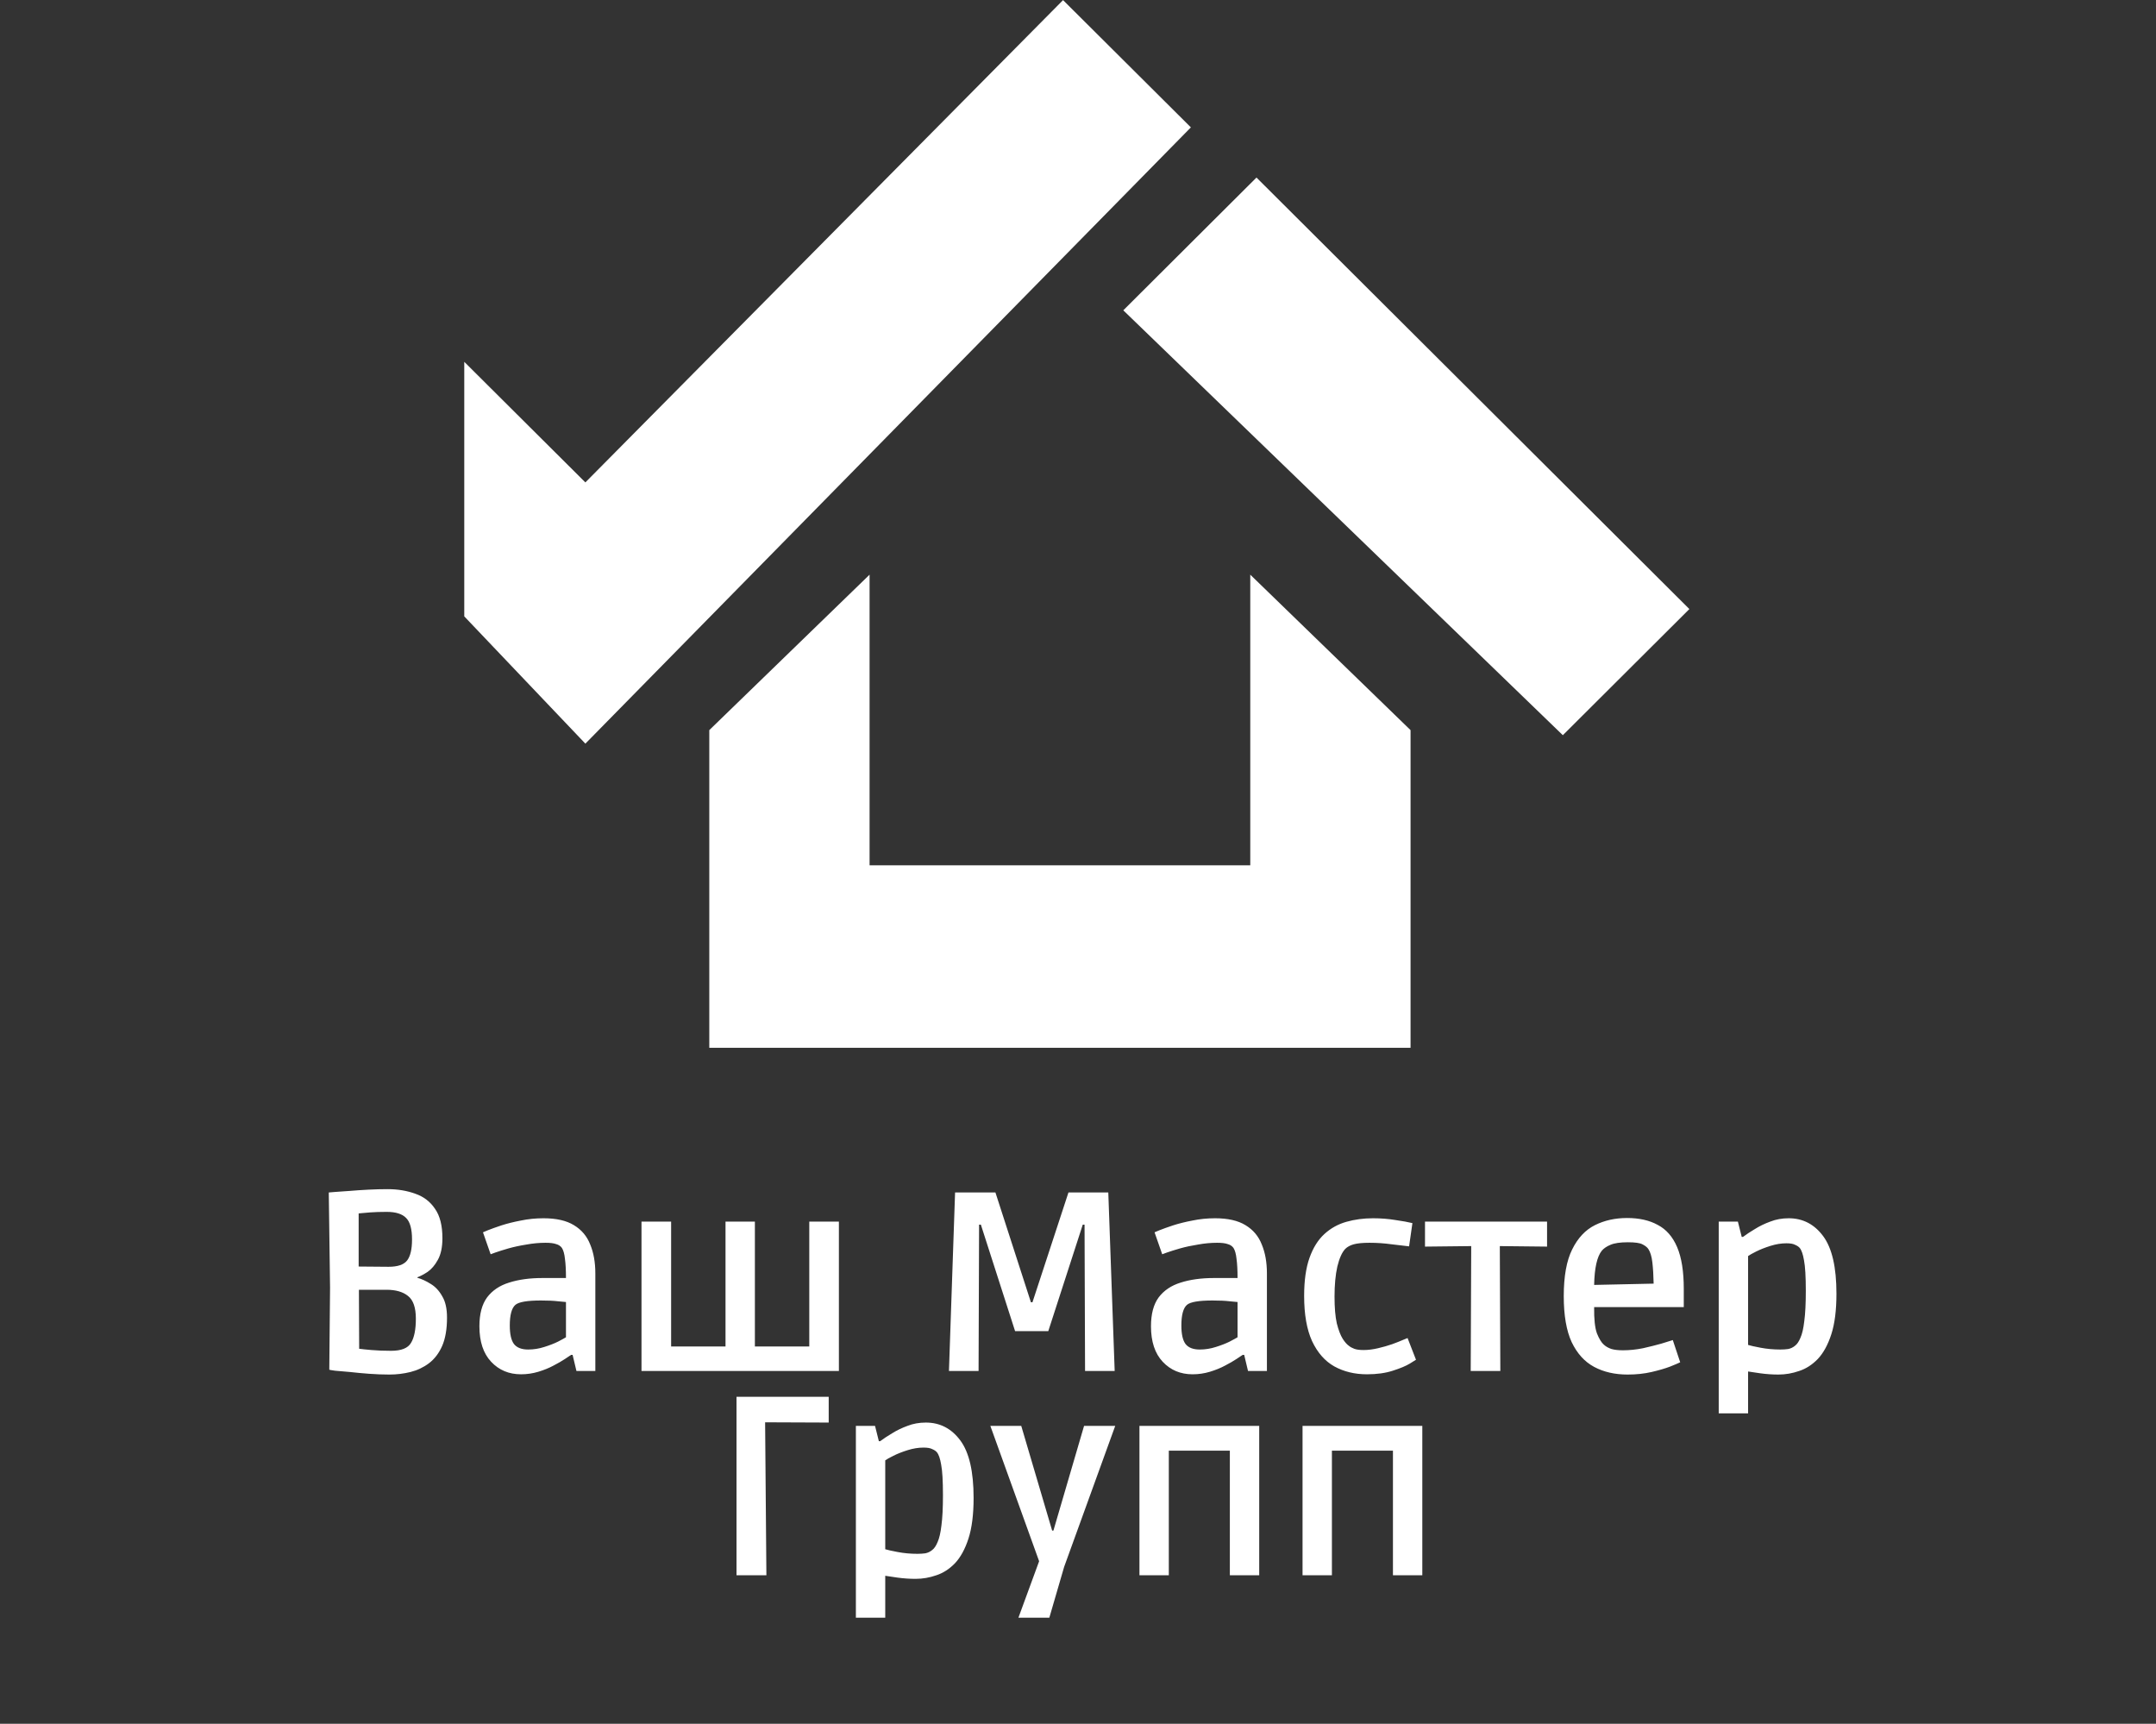 <?xml version="1.0" encoding="UTF-8"?> <svg xmlns="http://www.w3.org/2000/svg" width="1182" height="945" viewBox="0 0 1182 945" fill="none"><rect x="0" y="0" width="1182" height="945" fill="#333333" stroke="none"/> <path d="M213.43 753.552C209.883 753.552 206.196 753.412 202.37 753.132C198.636 752.852 195.136 752.526 191.87 752.152C188.603 751.872 185.896 751.639 183.75 751.452C181.696 751.172 180.623 750.986 180.53 750.892L180.95 705.952L180.25 653.732C180.436 653.732 181.556 653.639 183.61 653.452C185.756 653.266 188.416 653.079 191.59 652.892C194.856 652.612 198.31 652.379 201.95 652.192C205.683 652.006 209.183 651.912 212.45 651.912C218.05 651.912 223.136 652.752 227.71 654.432C232.283 656.019 235.876 658.772 238.49 662.692C241.196 666.519 242.55 671.886 242.55 678.792C242.55 683.739 241.71 687.706 240.03 690.692C238.443 693.586 236.576 695.779 234.43 697.272C232.283 698.672 230.416 699.652 228.83 700.212V700.492C231.163 701.146 233.59 702.266 236.11 703.852C238.63 705.346 240.73 707.586 242.41 710.572C244.183 713.466 245.07 717.386 245.07 722.332C245.07 728.586 244.183 733.766 242.41 737.872C240.636 741.886 238.21 745.059 235.13 747.392C232.143 749.632 228.783 751.219 225.05 752.152C221.316 753.086 217.443 753.552 213.43 753.552ZM213.01 694.472C218.05 694.472 221.456 693.306 223.23 690.972C225.003 688.639 225.89 684.812 225.89 679.492C225.89 673.799 224.816 669.879 222.67 667.732C220.523 665.492 216.976 664.372 212.03 664.372C208.576 664.372 205.59 664.466 203.07 664.652C200.55 664.839 198.403 665.026 196.63 665.212V694.332L213.01 694.472ZM214.41 740.532C220.01 740.532 223.65 739.086 225.33 736.192C227.103 733.299 227.99 728.866 227.99 722.892C227.99 716.826 226.543 712.672 223.65 710.432C220.85 708.192 216.93 707.072 211.89 707.072H196.77L196.91 739.412C198.216 739.599 200.456 739.832 203.63 740.112C206.896 740.392 210.49 740.532 214.41 740.532ZM285.647 753.412C279.02 753.412 273.56 751.126 269.267 746.552C264.973 741.979 262.827 735.492 262.827 727.092C262.827 720.372 264.227 715.099 267.027 711.272C269.92 707.446 273.933 704.739 279.067 703.152C284.293 701.472 290.407 700.632 297.407 700.632H310.287C310.287 696.246 310.1 692.746 309.727 690.132C309.447 687.426 308.887 685.419 308.047 684.112C307.3 683.086 306.227 682.386 304.827 682.012C303.52 681.546 301.607 681.312 299.087 681.312C295.633 681.312 292.133 681.639 288.587 682.292C285.04 682.852 281.773 683.552 278.787 684.392C275.893 685.232 273.513 685.979 271.647 686.632C269.873 687.286 268.987 687.612 268.987 687.612L264.787 675.572C264.787 675.572 265.673 675.199 267.447 674.452C269.313 673.706 271.787 672.819 274.867 671.792C278.04 670.766 281.587 669.879 285.507 669.132C289.52 668.292 293.673 667.872 297.967 667.872C304.967 667.872 310.52 669.132 314.627 671.652C318.827 674.172 321.813 677.719 323.587 682.292C325.453 686.772 326.387 692.046 326.387 698.112V751.592H316.027L313.927 742.772H313.087C312.527 743.146 311.407 743.892 309.727 745.012C308.047 746.132 305.947 747.346 303.427 748.652C301 749.959 298.247 751.079 295.167 752.012C292.087 752.946 288.913 753.412 285.647 753.412ZM289.567 739.832C292.553 739.832 295.493 739.366 298.387 738.432C301.373 737.499 303.893 736.519 305.947 735.492C308.093 734.372 309.54 733.579 310.287 733.112V713.792C309.633 713.699 308.14 713.559 305.807 713.372C303.473 713.092 300.393 712.952 296.567 712.952C289.1 712.952 284.433 713.746 282.567 715.332C280.513 717.106 279.487 720.886 279.487 726.672C279.487 731.339 280.233 734.699 281.727 736.752C283.313 738.806 285.927 739.832 289.567 739.832ZM351.695 751.592V669.692H367.935V738.152H397.755V669.692H413.855V738.152H443.675V669.692H459.915V751.592H351.695ZM520.249 751.592L523.609 653.732H545.729L565.189 713.932H566.029L585.769 653.732H607.609L611.109 751.592H594.869L594.589 671.372H593.609L574.709 729.752H556.509L537.749 671.372H536.769L536.489 751.592H520.249ZM653.83 753.412C647.204 753.412 641.744 751.126 637.45 746.552C633.157 741.979 631.01 735.492 631.01 727.092C631.01 720.372 632.41 715.099 635.21 711.272C638.104 707.446 642.117 704.739 647.25 703.152C652.477 701.472 658.59 700.632 665.59 700.632H678.47C678.47 696.246 678.284 692.746 677.91 690.132C677.63 687.426 677.07 685.419 676.23 684.112C675.484 683.086 674.41 682.386 673.01 682.012C671.704 681.546 669.79 681.312 667.27 681.312C663.817 681.312 660.317 681.639 656.77 682.292C653.224 682.852 649.957 683.552 646.97 684.392C644.077 685.232 641.697 685.979 639.83 686.632C638.057 687.286 637.17 687.612 637.17 687.612L632.97 675.572C632.97 675.572 633.857 675.199 635.63 674.452C637.497 673.706 639.97 672.819 643.05 671.792C646.224 670.766 649.77 669.879 653.69 669.132C657.704 668.292 661.857 667.872 666.15 667.872C673.15 667.872 678.704 669.132 682.81 671.652C687.01 674.172 689.997 677.719 691.77 682.292C693.637 686.772 694.57 692.046 694.57 698.112V751.592H684.21L682.11 742.772H681.27C680.71 743.146 679.59 743.892 677.91 745.012C676.23 746.132 674.13 747.346 671.61 748.652C669.184 749.959 666.43 751.079 663.35 752.012C660.27 752.946 657.097 753.412 653.83 753.412ZM657.75 739.832C660.737 739.832 663.677 739.366 666.57 738.432C669.557 737.499 672.077 736.519 674.13 735.492C676.277 734.372 677.724 733.579 678.47 733.112V713.792C677.817 713.699 676.324 713.559 673.99 713.372C671.657 713.092 668.577 712.952 664.75 712.952C657.284 712.952 652.617 713.746 650.75 715.332C648.697 717.106 647.67 720.886 647.67 726.672C647.67 731.339 648.417 734.699 649.91 736.752C651.497 738.806 654.11 739.832 657.75 739.832ZM749.419 753.412C742.699 753.412 736.725 751.966 731.499 749.072C726.365 746.179 722.305 741.559 719.319 735.212C716.425 728.866 714.979 720.606 714.979 710.432C714.979 702.032 715.959 695.079 717.919 689.572C719.879 684.066 722.585 679.726 726.039 676.552C729.492 673.379 733.505 671.139 738.079 669.832C742.652 668.526 747.552 667.872 752.779 667.872C757.072 667.872 761.179 668.199 765.099 668.852C769.019 669.412 772.099 669.972 774.339 670.532L772.519 683.272C770.279 682.992 767.105 682.619 762.999 682.152C758.985 681.592 754.925 681.312 750.819 681.312C747.085 681.312 744.192 681.592 742.139 682.152C740.179 682.712 738.639 683.552 737.519 684.672C735.745 686.539 734.299 689.759 733.179 694.332C732.152 698.906 731.639 704.412 731.639 710.852C731.639 716.919 732.059 721.819 732.899 725.552C733.832 729.192 734.905 731.992 736.119 733.952C737.332 735.819 738.499 737.126 739.619 737.872C740.272 738.432 741.205 738.946 742.419 739.412C743.632 739.879 745.359 740.112 747.599 740.112C750.025 740.112 752.639 739.786 755.439 739.132C758.239 738.479 760.852 737.732 763.279 736.892C765.799 735.959 767.805 735.166 769.299 734.512C770.885 733.859 771.679 733.532 771.679 733.532L776.299 745.432C776.299 745.432 775.179 746.132 772.939 747.532C770.792 748.839 767.665 750.146 763.559 751.452C759.545 752.759 754.832 753.412 749.419 753.412ZM806.297 751.592L806.577 683.132L781.237 683.412V669.692H848.157V683.412L822.257 683.132L822.537 751.592H806.297ZM892.309 753.552C885.309 753.552 879.196 752.152 873.969 749.352C868.743 746.552 864.636 742.026 861.649 735.772C858.756 729.519 857.309 721.119 857.309 710.572C857.309 699.652 858.849 691.112 861.929 684.952C865.009 678.699 869.163 674.266 874.389 671.652C879.616 669.039 885.496 667.732 892.029 667.732C898.656 667.732 904.256 668.992 908.829 671.512C913.496 673.939 917.043 677.999 919.469 683.692C921.896 689.386 923.109 696.992 923.109 706.512V716.592H873.969C873.876 723.126 874.389 727.932 875.509 731.012C876.723 733.999 877.983 736.052 879.289 737.172C880.409 738.199 881.809 738.992 883.489 739.552C885.169 740.019 887.269 740.252 889.789 740.252C893.336 740.252 896.976 739.879 900.709 739.132C904.443 738.292 907.803 737.452 910.789 736.612C913.776 735.679 915.876 735.026 917.089 734.652L921.149 746.832C920.216 747.299 918.349 748.092 915.549 749.212C912.843 750.239 909.483 751.219 905.469 752.152C901.456 753.086 897.069 753.552 892.309 753.552ZM878.169 685.652C875.556 688.919 874.156 695.172 873.969 704.412L906.589 703.712C906.496 699.139 906.263 695.266 905.889 692.092C905.516 688.826 904.769 686.352 903.649 684.672C902.996 683.739 901.923 682.899 900.429 682.152C899.029 681.406 896.369 681.032 892.449 681.032C888.249 681.032 885.076 681.499 882.929 682.432C880.876 683.272 879.289 684.346 878.169 685.652ZM942.271 774.832V669.692H952.771L954.871 678.092H955.571C957.437 676.692 959.631 675.246 962.151 673.752C964.671 672.166 967.471 670.812 970.551 669.692C973.631 668.479 976.991 667.872 980.631 667.872C988.377 667.872 994.677 671.139 999.531 677.672C1004.38 684.206 1006.81 694.706 1006.81 709.172C1006.81 718.226 1005.88 725.646 1004.01 731.432C1002.14 737.219 999.671 741.746 996.591 745.012C993.511 748.186 990.104 750.379 986.371 751.592C982.637 752.899 978.857 753.552 975.031 753.552C971.671 753.552 968.311 753.319 964.951 752.852C961.591 752.386 959.397 752.059 958.371 751.872V774.832H942.271ZM976.011 739.832C977.597 739.832 979.044 739.739 980.351 739.552C981.751 739.272 983.011 738.666 984.131 737.732C985.251 736.892 986.231 735.446 987.071 733.392C988.004 731.339 988.704 728.306 989.171 724.292C989.731 720.186 990.011 714.632 990.011 707.632C990.011 699.886 989.684 694.332 989.031 690.972C988.471 687.612 987.677 685.326 986.651 684.112C986.091 683.459 985.251 682.899 984.131 682.432C983.104 681.872 981.517 681.592 979.371 681.592C976.571 681.592 973.677 682.059 970.691 682.992C967.704 683.926 965.091 684.952 962.851 686.072C960.611 687.192 959.117 688.032 958.371 688.592V737.312C959.491 737.686 961.777 738.199 965.231 738.852C968.684 739.506 972.277 739.832 976.011 739.832ZM403.785 863.592V765.732H454.325V779.872L419.465 779.732L420.165 863.592H403.785ZM469.224 886.832V781.692H479.724L481.824 790.092H482.524C484.391 788.692 486.584 787.246 489.104 785.752C491.624 784.166 494.424 782.812 497.504 781.692C500.584 780.479 503.944 779.872 507.584 779.872C515.331 779.872 521.631 783.139 526.484 789.672C531.337 796.206 533.764 806.706 533.764 821.172C533.764 830.226 532.831 837.646 530.964 843.432C529.097 849.219 526.624 853.746 523.544 857.012C520.464 860.186 517.057 862.379 513.324 863.592C509.591 864.899 505.811 865.552 501.984 865.552C498.624 865.552 495.264 865.319 491.904 864.852C488.544 864.386 486.351 864.059 485.324 863.872V886.832H469.224ZM502.964 851.832C504.551 851.832 505.997 851.739 507.304 851.552C508.704 851.272 509.964 850.666 511.084 849.732C512.204 848.892 513.184 847.446 514.024 845.392C514.957 843.339 515.657 840.306 516.124 836.292C516.684 832.186 516.964 826.632 516.964 819.632C516.964 811.886 516.637 806.332 515.984 802.972C515.424 799.612 514.631 797.326 513.604 796.112C513.044 795.459 512.204 794.899 511.084 794.432C510.057 793.872 508.471 793.592 506.324 793.592C503.524 793.592 500.631 794.059 497.644 794.992C494.657 795.926 492.044 796.952 489.804 798.072C487.564 799.192 486.071 800.032 485.324 800.592V849.312C486.444 849.686 488.731 850.199 492.184 850.852C495.637 851.506 499.231 851.832 502.964 851.832ZM558.346 886.832L569.686 855.892L542.946 781.692H559.886L576.826 839.092H577.526L594.326 781.692H611.406L583.406 858.972L575.286 886.832H558.346ZM624.689 863.592V781.692H690.349V863.592H674.249V795.272H657.589H640.789V863.592H624.689ZM714.104 863.592V781.692H779.764V863.592H763.664V795.272H747.004H730.204V863.592H714.104Z" fill="white"></path> <path d="M476.734 474.382V315.04L388.857 400.269V574.435H773.318V400.269L685.442 315.04V474.382H476.734Z" fill="white"></path> <path d="M615.829 170.122L688.852 97.332L926.177 333.898L856.805 403.048L615.829 170.122Z" fill="white"></path> <path d="M582.804 0.06L652.885 69.833L320.921 407.681L254.528 337.908V198.362L320.921 264.463L582.804 0.06Z" fill="white"></path> </svg> 